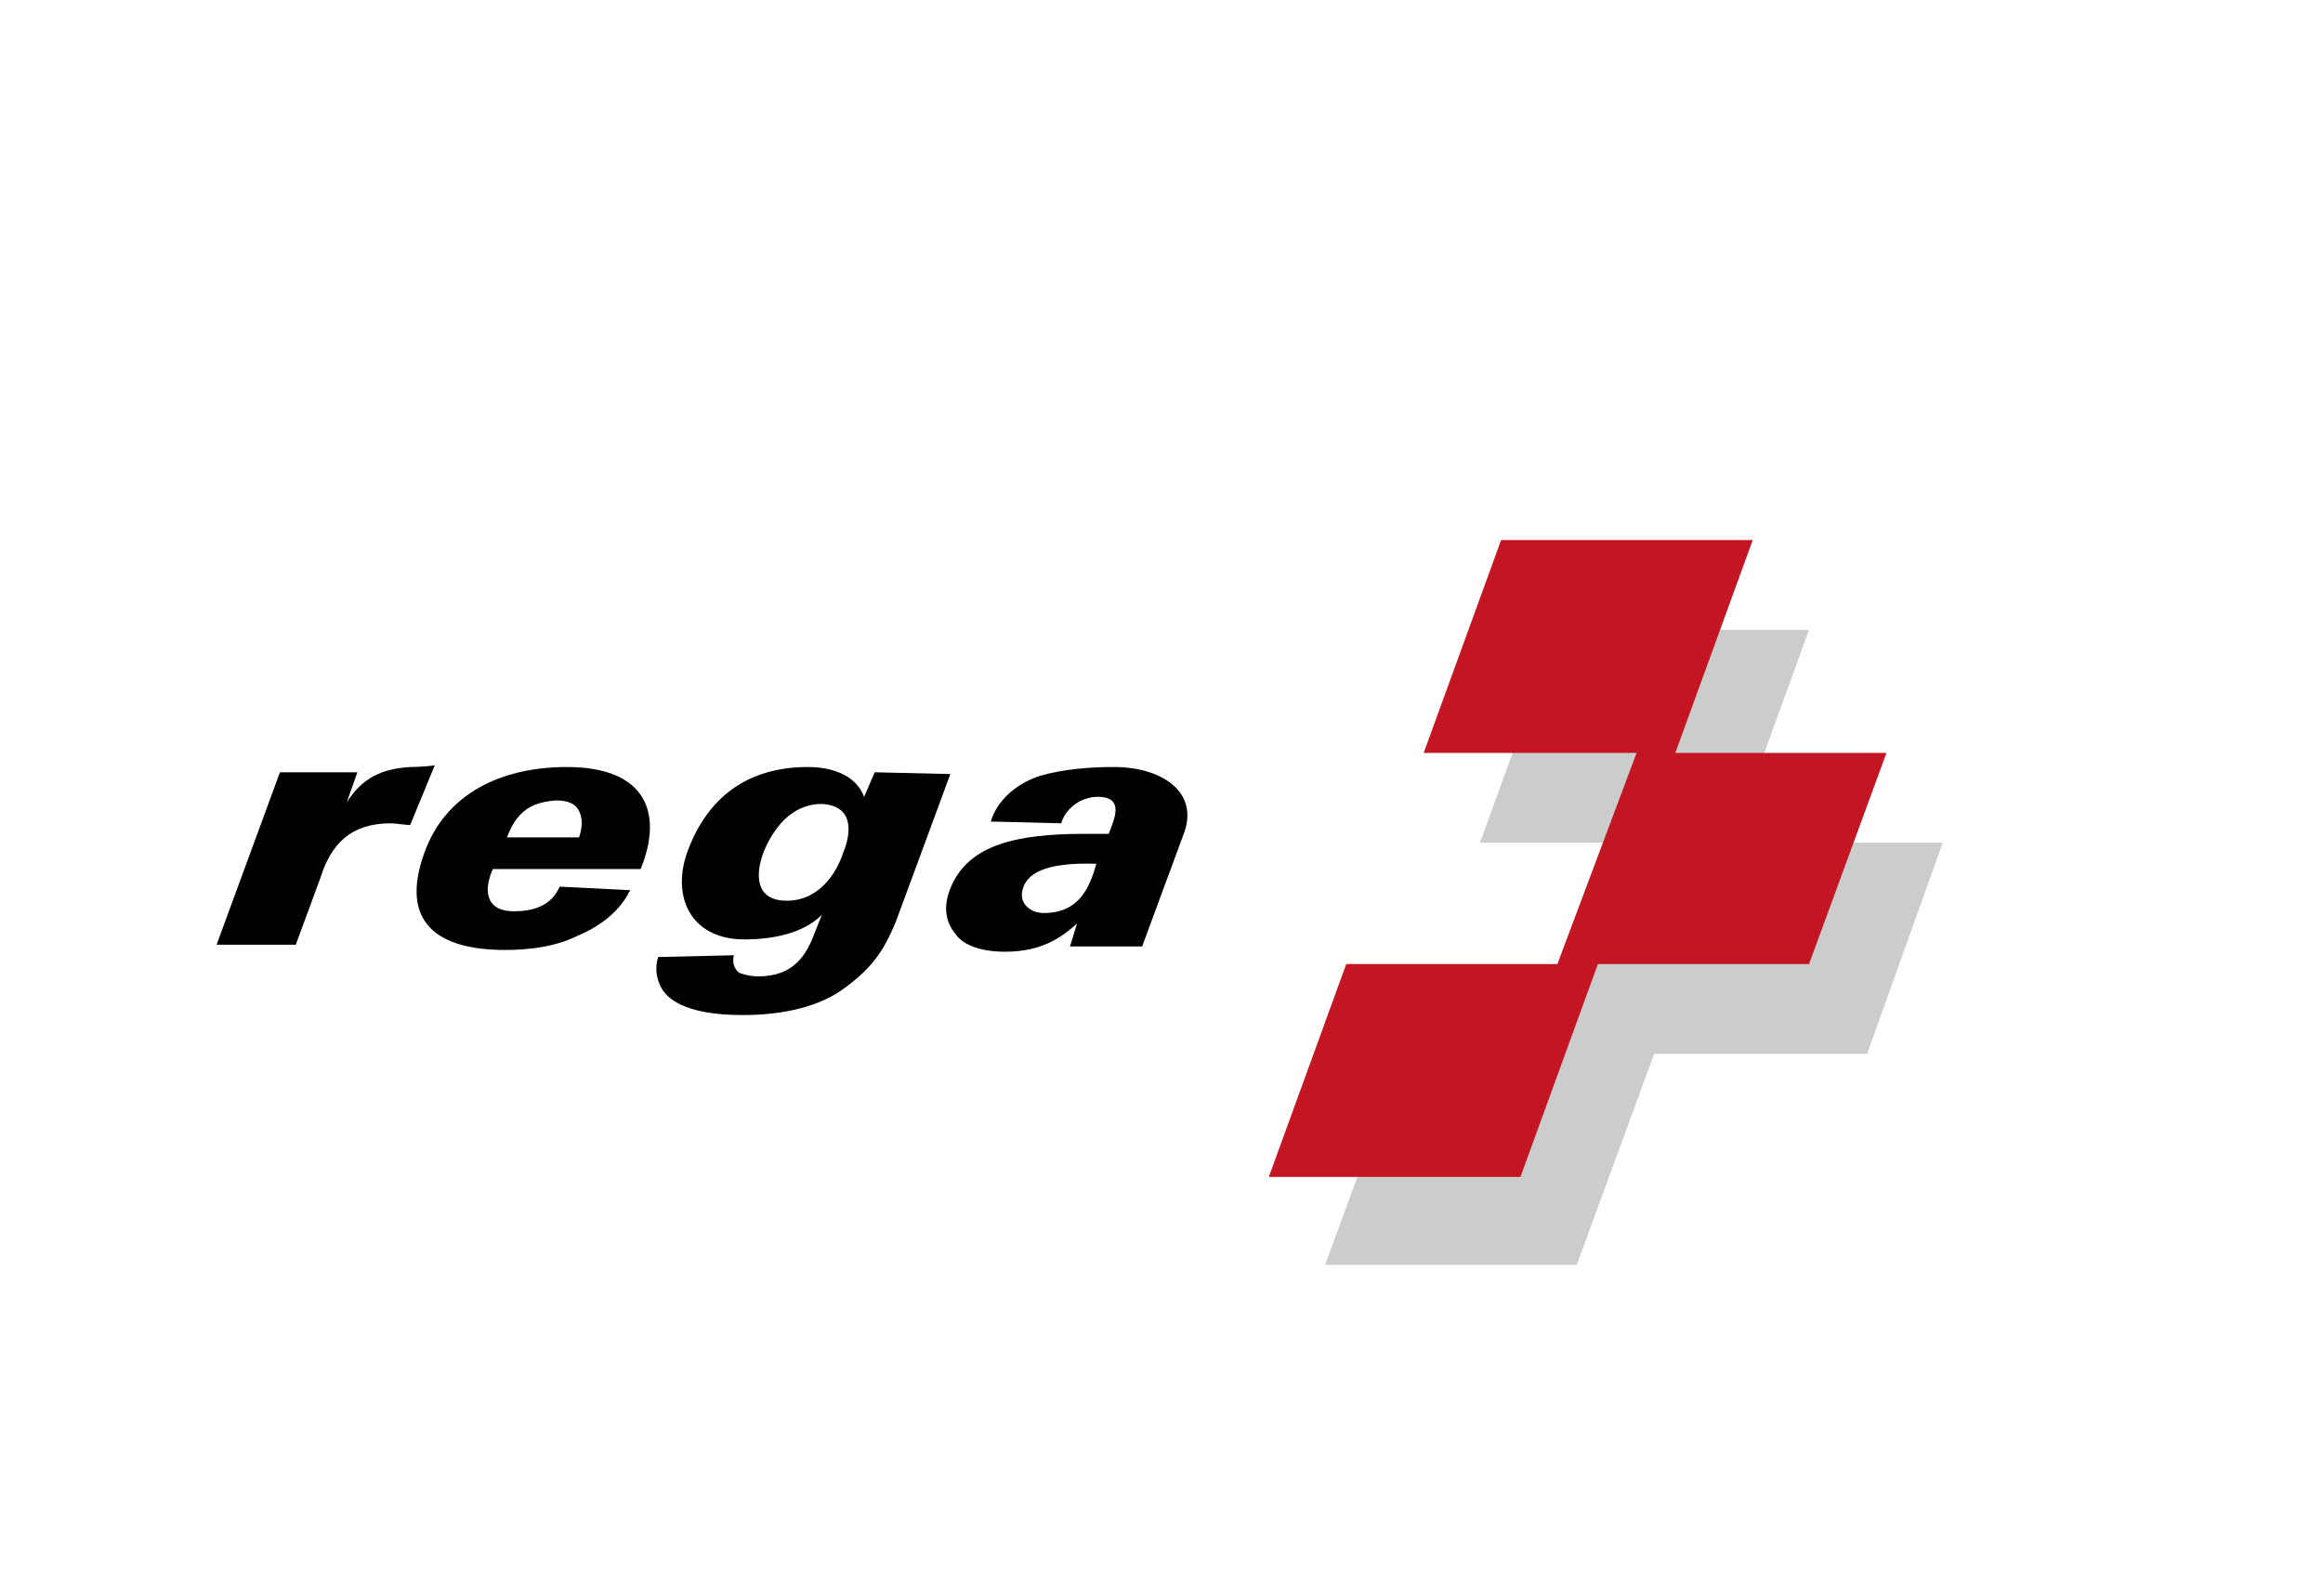<svg version="1.1" id="svg2" xmlns="http://www.w3.org/2000/svg" xmlns:xlink="http://www.w3.org/1999/xlink" x="0px" y="0px" viewBox="0 0 131.6 90.7" style="enable-background:new 0 0 131.6 90.7;" xml:space="preserve" role="img" aria-labelledby="title-svg2" width="131" height="90"><desc id="title-svg2">Logo Garde aérienne suisse de sauvetage</desc>
<g id="Hilfslinien">
</g>
<g id="Logotype">
	<g>
		<path d="M49.5,43.9l-0.6,1.4l0,0c-0.4-1.1-1.6-1.7-3.2-1.7c-3.5,0-5.7,1.8-6.8,4.7c-1,2.6,0.1,5.1,3.2,5.1c1.5,0,3.3-0.3,4.4-1.4    l0,0l-0.4,1c-0.5,1.4-1.3,2.5-3.2,2.5c-0.5,0-0.8-0.1-1.1-0.2c-0.5-0.4-0.3-1-0.3-1l-4.3,0.1c0,0-0.3,0.7,0.1,1.6    c0.3,0.7,1.3,1.7,4.7,1.7c1.8,0,4-0.3,5.6-1.4c1.7-1.2,2.4-2.2,3.1-3.9l3.1-8.4L49.5,43.9L49.5,43.9z M47.7,48.5    c-0.4,1.2-1.4,2.7-3.2,2.7s-1.8-1.5-1.3-2.8c0.5-1.2,1.5-2.7,3.3-2.7C48.3,45.8,48.2,47.3,47.7,48.5z"></path>
		<path d="M32,43.6c-3.7,0-6.9,1.5-8.1,4.9c-1.4,3.9,0.7,5.5,4.6,5.5c1.4,0,2.9-0.2,4.1-0.8c1.2-0.5,2.3-1.3,2.9-2.4    c0-0.1,0.1-0.1,0.1-0.2l-4-0.2c-0.4,0.9-1.2,1.4-2.6,1.4c-1.7,0-1.7-1.3-1.2-2.4h8.4C37.5,46.2,36.5,43.6,32,43.6z M32.7,47.6    h-4.1c0.5-1.3,1.2-2,2.8-2.1c0.7,0,1.1,0.2,1.3,0.6C32.9,46.5,32.9,47,32.7,47.6z"></path>
		<path d="M23.1,43.6c-1.6,0.1-2.7,0.6-3.6,2l0,0l0.6-1.7h-4.4l-3.6,9.8h4.5l1.4-3.8c0.6-1.9,1.7-3.1,4-3.1c0.2,0,0.9,0.1,1.1,0.1    l1.4-3.4C23.9,43.6,23.1,43.6,23.1,43.6z"></path>
		<path d="M63.1,43.6c-1.3,0-2.8,0.1-4.2,0.5c-2.4,0.8-2.8,2.6-2.8,2.6l4,0.1c0.2-0.7,0.9-1.4,1.9-1.5c1.8-0.1,1.1,1.3,0.8,2.1h-1.4    c-3.8,0-6.6,0.6-7.6,3.1c-0.4,1-0.3,1.9,0.3,2.6c0.4,0.6,1.4,1,2.8,1c2.2,0,3.3-0.9,4.1-1.6l0,0l-0.4,1.3h4.1l2.4-6.5    C67.9,45,65.8,43.6,63.1,43.6z M59.1,51.9c-0.8,0-1.4-0.6-1.2-1.3c0.2-0.9,1.2-1.6,4.2-1.5C61.7,50.5,61.1,51.9,59.1,51.9z"></path>
	</g>
	<g id="Schatten">
		<polygon style="fill:#CBCCCC;" points="110.2,47.9 98.2,47.9 102.6,35.8 88.3,35.8 83.9,47.9 91.1,47.9 86.7,59.9 79.5,59.9     75.1,71.9 89.4,71.9 93.8,59.9 105.9,59.9   "></polygon>
	</g>
	<g id="Symbol">
		<polygon style="fill:#C31622;" points="107,42.8 95,42.8 99.4,30.7 85.1,30.7 80.7,42.8 92.8,42.8 88.3,54.8 76.3,54.8 71.9,66.9     86.2,66.9 90.6,54.8 102.6,54.8   "></polygon>
	</g>
</g>
</svg>